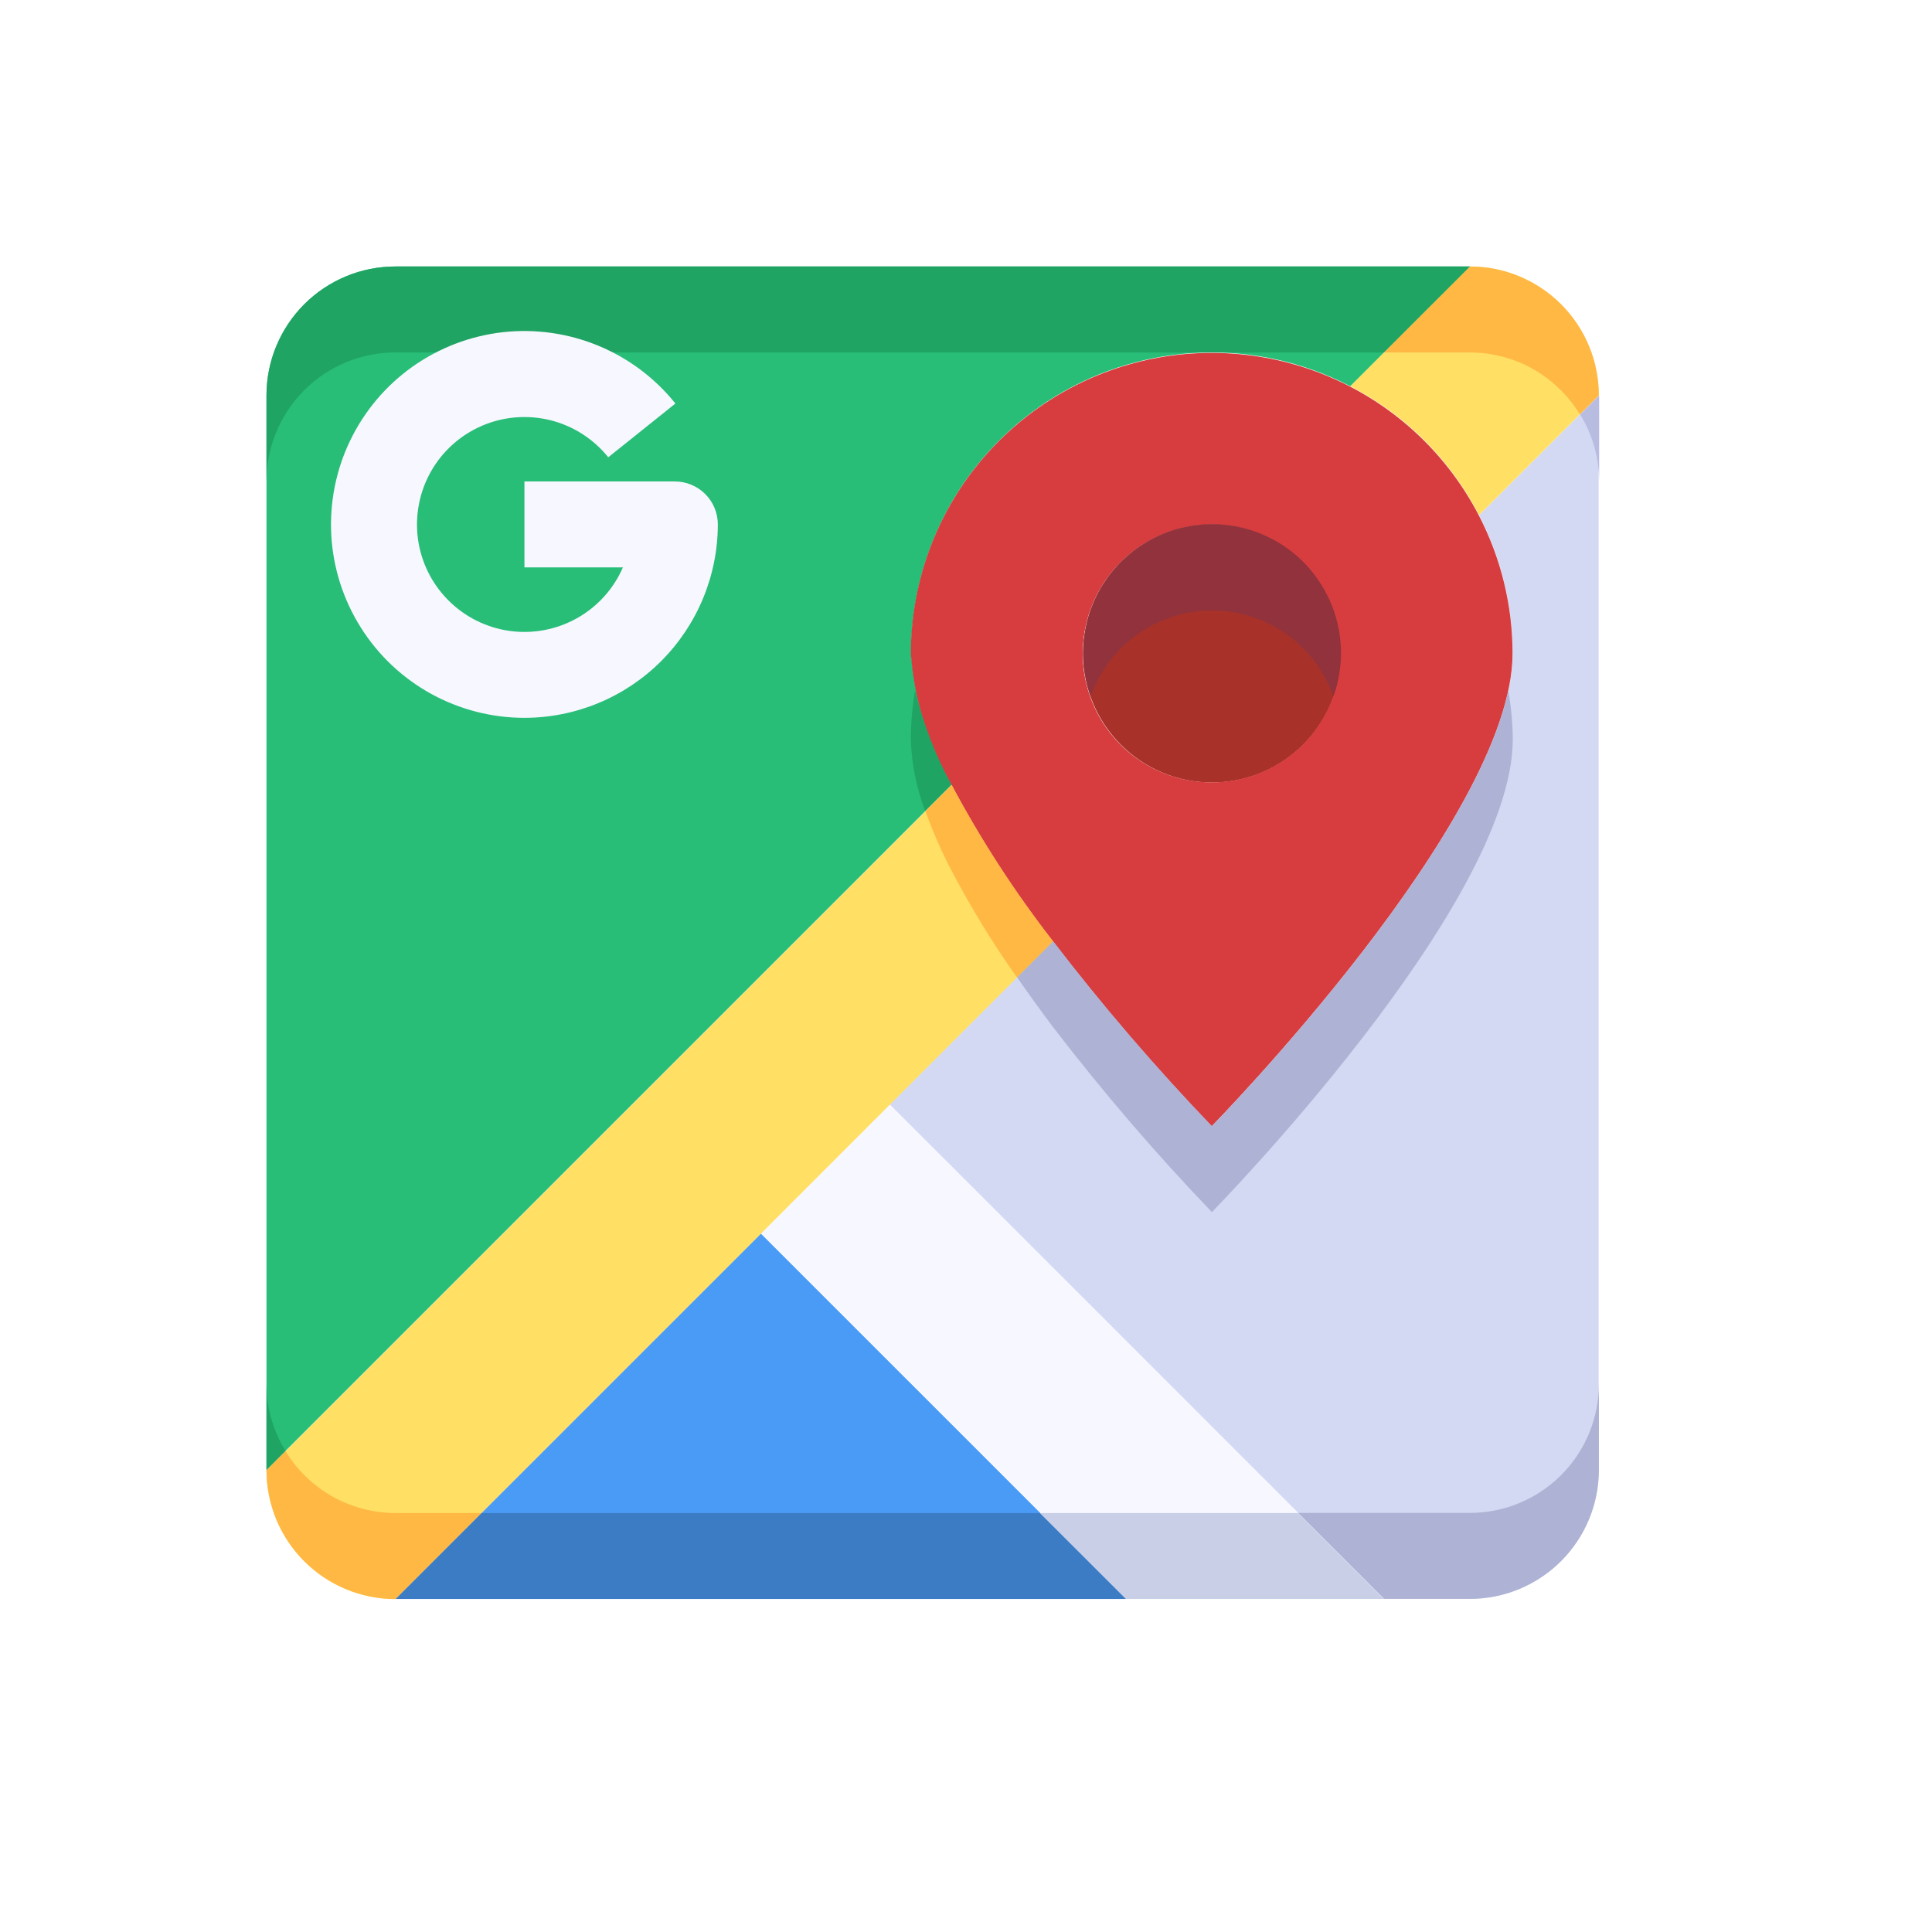 <svg width="29" height="29" viewBox="0 0 29 29" fill="none" xmlns="http://www.w3.org/2000/svg">
<g id="03-google map" filter="url(#filter0_d_1413_23288)">
<path id="Vector" d="M18.193 7.746C19.262 7.746 20.129 6.879 20.129 5.81C20.129 4.742 19.262 3.875 18.193 3.875C17.124 3.875 16.258 4.742 16.258 5.81C16.258 6.879 17.124 7.746 18.193 7.746Z" fill="#A83229"/>
<path id="Vector_2" d="M16.905 19.999H5.938L11.421 14.516L16.905 19.999Z" fill="#4A9BF6"/>
<path id="Vector_3" d="M23.996 1.938V18.066C23.996 18.579 23.792 19.071 23.429 19.434C23.066 19.797 22.574 20.001 22.061 20.001H20.77L13.352 12.582L15.806 10.127C16.549 11.096 17.345 12.024 18.19 12.905C18.19 12.905 22.706 8.302 22.706 5.808C22.706 5.086 22.533 4.375 22.2 3.734L23.996 1.938Z" fill="#D3D9F2"/>
<path id="Vector_4" d="M23.998 1.935L22.201 3.732C21.773 2.901 21.097 2.224 20.266 1.797L22.062 0C22.576 0 23.068 0.204 23.431 0.567C23.794 0.93 23.998 1.422 23.998 1.935Z" fill="#FFDF64"/>
<path id="Vector_5" d="M20.776 19.997H16.905L11.422 14.514L13.357 12.578L20.776 19.997Z" fill="#F7F7FF"/>
<path id="Vector_6" d="M15.809 10.13L13.354 12.584L11.419 14.52L5.935 20.003C5.422 20.003 4.93 19.799 4.567 19.436C4.204 19.073 4 18.581 4 18.068L14.287 7.781C14.726 8.606 15.235 9.392 15.809 10.13Z" fill="#FFDF64"/>
<path id="Vector_7" d="M22.064 0L20.267 1.797C19.579 1.44 18.81 1.266 18.036 1.293C17.261 1.319 16.506 1.545 15.844 1.948C15.182 2.351 14.635 2.917 14.255 3.593C13.876 4.269 13.676 5.031 13.677 5.806C13.727 6.501 13.936 7.175 14.287 7.777L4 18.064V1.935C4 1.422 4.204 0.93 4.567 0.567C4.93 0.204 5.422 0 5.935 0H22.064Z" fill="#28BE77"/>
<path id="Vector_8" d="M22.197 3.735C22.53 4.376 22.704 5.087 22.704 5.809C22.704 8.302 18.188 12.905 18.188 12.905C17.343 12.024 16.547 11.097 15.804 10.128C15.23 9.39 14.721 8.605 14.281 7.78C13.931 7.178 13.722 6.504 13.672 5.809C13.673 4.798 14.013 3.816 14.638 3.021C15.264 2.226 16.138 1.664 17.12 1.425C18.103 1.186 19.137 1.284 20.058 1.702C20.979 2.121 21.732 2.837 22.197 3.735ZM20.123 5.809C20.123 5.426 20.01 5.052 19.797 4.734C19.584 4.415 19.282 4.167 18.928 4.021C18.575 3.874 18.186 3.836 17.81 3.911C17.435 3.986 17.09 4.17 16.819 4.44C16.549 4.711 16.364 5.056 16.29 5.431C16.215 5.807 16.253 6.196 16.4 6.55C16.546 6.903 16.794 7.206 17.113 7.418C17.431 7.631 17.805 7.744 18.188 7.744C18.701 7.744 19.193 7.54 19.556 7.178C19.919 6.815 20.123 6.322 20.123 5.809Z" fill="#D73D3F"/>
<path id="Vector_9" d="M7.228 18.711L5.938 20.001H16.905L15.614 18.711H7.228Z" fill="#3B7CC4"/>
<path id="Vector_10" d="M22.065 18.709H19.484L20.775 19.999H22.065C22.578 19.999 23.07 19.795 23.433 19.432C23.796 19.069 24 18.577 24 18.064V16.773C24 17.287 23.796 17.779 23.433 18.142C23.07 18.505 22.578 18.709 22.065 18.709Z" fill="#AEB2D4"/>
<path id="Vector_11" d="M23.719 2.222C23.905 2.525 24.003 2.873 24.004 3.228V1.938L23.719 2.222Z" fill="#B8BCE0"/>
<path id="Vector_12" d="M22.064 1.29C22.395 1.291 22.722 1.376 23.011 1.539C23.3 1.702 23.542 1.937 23.714 2.22L23.999 1.935C23.999 1.422 23.795 0.93 23.432 0.567C23.069 0.204 22.577 0 22.064 0L20.773 1.29H22.064Z" fill="#FFB844"/>
<path id="Vector_13" d="M15.609 18.711L16.9 20.001H20.77L19.48 18.711H15.609Z" fill="#CACFE8"/>
<path id="Vector_14" d="M5.935 18.711C5.604 18.711 5.277 18.625 4.988 18.462C4.699 18.299 4.457 18.065 4.285 17.781L4 18.066C4 18.579 4.204 19.072 4.567 19.435C4.93 19.798 5.422 20.002 5.935 20.002L7.226 18.711H5.935Z" fill="#FFB844"/>
<path id="Vector_15" d="M4 16.773V18.064L4.285 17.779C4.099 17.477 4 17.128 4 16.773Z" fill="#1FA463"/>
<path id="Vector_16" d="M5.935 1.29H20.773L22.064 0H5.935C5.422 0 4.93 0.204 4.567 0.567C4.204 0.93 4 1.422 4 1.935V3.226C4 2.712 4.204 2.22 4.567 1.857C4.93 1.494 5.422 1.29 5.935 1.29Z" fill="#1FA463"/>
<path id="Vector_17" d="M7.872 6.775C7.381 6.775 6.898 6.65 6.468 6.413C6.039 6.176 5.676 5.833 5.415 5.418C5.153 5.002 5.001 4.527 4.973 4.037C4.946 3.547 5.042 3.057 5.255 2.615C5.468 2.172 5.789 1.791 6.189 1.506C6.589 1.222 7.055 1.043 7.543 0.987C8.03 0.932 8.524 1.001 8.978 1.188C9.432 1.375 9.831 1.674 10.138 2.057L9.13 2.864C8.91 2.589 8.605 2.394 8.264 2.308C7.922 2.223 7.561 2.251 7.237 2.39C6.914 2.528 6.644 2.769 6.47 3.075C6.296 3.382 6.227 3.737 6.273 4.086C6.32 4.435 6.479 4.759 6.728 5.009C6.976 5.259 7.299 5.421 7.648 5.47C7.997 5.519 8.352 5.452 8.66 5.28C8.967 5.108 9.21 4.84 9.35 4.517H7.872V3.227H10.13C10.301 3.227 10.465 3.295 10.586 3.416C10.707 3.537 10.775 3.701 10.775 3.872C10.774 4.641 10.468 5.379 9.924 5.924C9.38 6.468 8.642 6.774 7.872 6.775Z" fill="#F7F7FF"/>
<path id="Vector_18" d="M18.193 5.164C18.593 5.164 18.983 5.288 19.309 5.519C19.636 5.75 19.882 6.077 20.016 6.454C20.12 6.162 20.153 5.849 20.111 5.542C20.069 5.234 19.954 4.941 19.775 4.688C19.597 4.434 19.36 4.227 19.084 4.085C18.809 3.942 18.503 3.867 18.193 3.867C17.883 3.867 17.577 3.942 17.302 4.085C17.027 4.227 16.79 4.434 16.611 4.688C16.432 4.941 16.317 5.234 16.276 5.542C16.234 5.849 16.266 6.162 16.371 6.454C16.504 6.077 16.751 5.75 17.077 5.519C17.404 5.288 17.793 5.164 18.193 5.164Z" fill="#91323C"/>
<path id="Vector_19" d="M13.736 6.359C13.695 6.603 13.673 6.85 13.672 7.098C13.683 7.466 13.756 7.829 13.887 8.173L14.281 7.779C14.038 7.332 13.855 6.854 13.736 6.359Z" fill="#1FA463"/>
<path id="Vector_20" d="M22.64 6.367C22.088 8.93 18.191 12.904 18.191 12.904C17.346 12.023 16.55 11.096 15.807 10.127L15.266 10.669C15.443 10.922 15.623 11.174 15.807 11.417C16.55 12.386 17.346 13.313 18.191 14.194C18.191 14.194 22.707 9.591 22.707 7.098C22.705 6.853 22.683 6.608 22.64 6.367Z" fill="#AEB2D4"/>
<path id="Vector_21" d="M14.285 7.781L13.891 8.175C14.001 8.483 14.133 8.782 14.285 9.072C14.576 9.626 14.903 10.161 15.265 10.671L15.807 10.13C15.234 9.392 14.724 8.606 14.285 7.781Z" fill="#FFB844"/>
</g>
<defs>
<filter id="filter0_d_1413_23288" x="0" y="0" width="28.003" height="28.004" filterUnits="userSpaceOnUse" color-interpolation-filters="sRGB">
<feFlood flood-opacity="0" result="BackgroundImageFix"/>
<feColorMatrix in="SourceAlpha" type="matrix" values="0 0 0 0 0 0 0 0 0 0 0 0 0 0 0 0 0 0 127 0" result="hardAlpha"/>
<feOffset dy="4"/>
<feGaussianBlur stdDeviation="2"/>
<feComposite in2="hardAlpha" operator="out"/>
<feColorMatrix type="matrix" values="0 0 0 0 0 0 0 0 0 0 0 0 0 0 0 0 0 0 0.15 0"/>
<feBlend mode="normal" in2="BackgroundImageFix" result="effect1_dropShadow_1413_23288"/>
<feBlend mode="normal" in="SourceGraphic" in2="effect1_dropShadow_1413_23288" result="shape"/>
</filter>
</defs>
</svg>

